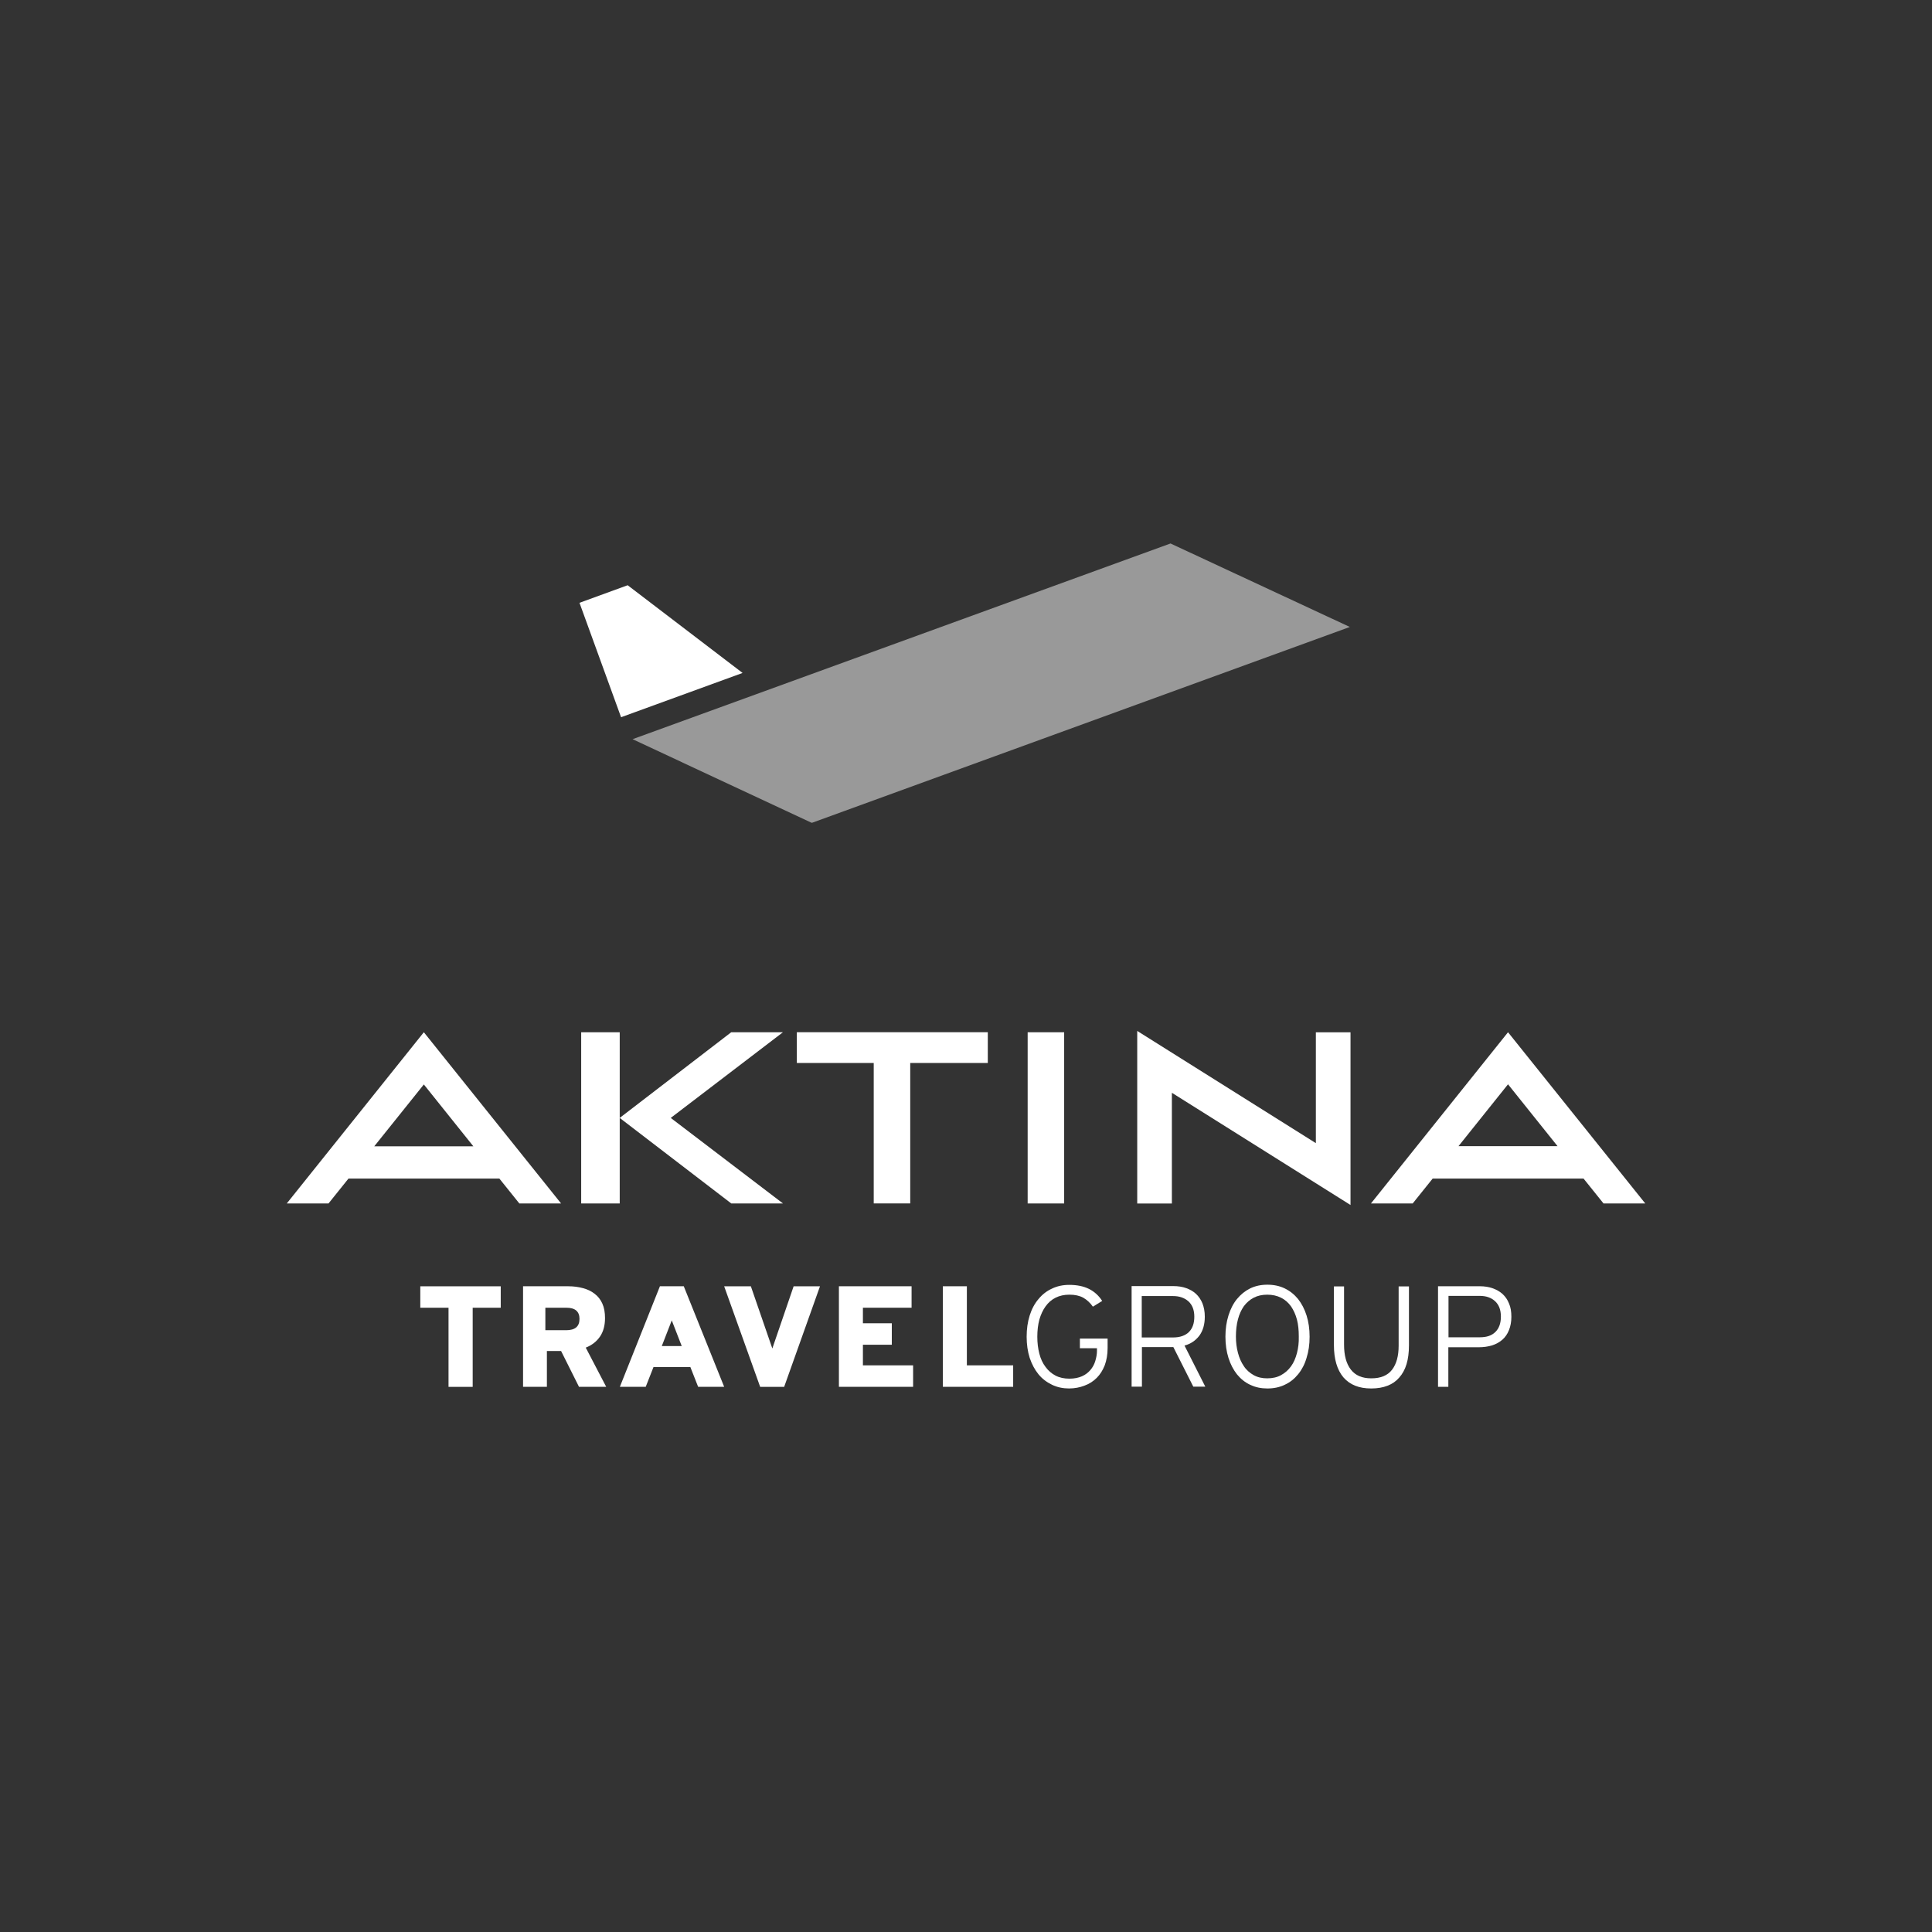 <svg width="256" height="256" fill="none" version="1.1" viewBox="0 0 256 256" xmlns="http://www.w3.org/2000/svg" xmlns:xlink="http://www.w3.org/1999/xlink">
 <rect x="0" y="0" width="256" height="256" fill="#333333" stroke="none"/>
 <g fill="#fff" stroke-width=".224">
  <path class="st0" d="m98.396 89.169-15.228-11.622-6.382 2.329 5.509 15.16z"/>
  <path class="st1" d="m107.58 109.03 71.279-25.954-23.76-11.062-71.279 25.932 23.737 11.085v-0.067z" fill-opacity=".5"/>
  <path class="st0" d="m136.17 136.78h4.837v22.685h-4.837z"/>
  <path class="st0" d="m88.878 148.13 14.869-11.354h-6.853l-14.78 11.354 14.78 11.331h6.853z"/>
  <path class="st0" d="m77.01 136.78h5.106v22.685h-5.106z"/>
  <path class="st0" d="m155.28 144.8 23.67 14.869v-22.886h-4.591v14.69l-23.67-14.869v22.864h4.591z"/>
  <path class="st0" d="m120.61 140.85h10.279v-4.076h-25.305v4.076h10.189v18.609h4.837z"/>
  <path class="st0" d="m193.26 151.87 6.561-8.196 6.561 8.196zm6.561-15.093-18.161 22.685h5.531l2.642-3.292h19.998l2.642 3.292h5.531z"/>
  <path class="st0" d="m49.622 151.87-0.067 0.067 6.606-8.241 6.561 8.196h-13.1zm6.539-15.093-18.161 22.685h5.531l2.642-3.292h19.998l2.642 3.292h5.531z"/>
  <path class="st0" d="m55.691 170.44h10.659v2.844h-3.717v10.48h-3.202v-10.48h-3.74z"/>
  <path class="st0" d="m75.017 176.26h-2.754v-2.978h2.799c1.142 0 1.724 0.493 1.724 1.478 0 1.008-0.582 1.5-1.769 1.5m2.598 2.307c0.806-0.314 1.433-0.806 1.881-1.456 0.448-0.649 0.672-1.478 0.672-2.463 0-0.739-0.112-1.388-0.358-1.926s-0.582-0.963-1.03-1.299c-0.425-0.336-0.941-0.582-1.545-0.739-0.582-0.157-1.232-0.246-1.903-0.246h-6.024v13.324h3.158v-4.747h1.881l2.374 4.747h3.605z"/>
  <path class="st0" d="m87.691 178.36 1.321-3.404 1.321 3.404zm2.911-7.927h-3.158l-5.307 13.324h3.426l1.03-2.62h4.882l1.03 2.62h3.449z"/>
  <path class="st0" d="m105.16 170.44h3.493l-4.747 13.324h-3.18l-4.77-13.324h3.538l2.844 8.241z"/>
  <path class="st0" d="m114.34 175.34h3.829v2.844h-3.829v2.732h6.651v2.844h-9.831v-13.324h9.629v2.844h-6.449z"/>
  <path class="st0" d="m134.25 183.76h-9.316v-13.324h3.18v10.48h6.136z"/>
  <path class="st0" d="m141.68 183.98c-0.829 0-1.59-0.157-2.284-0.493-0.694-0.336-1.299-0.784-1.792-1.388s-0.873-1.321-1.165-2.172c-0.269-0.851-0.403-1.792-0.403-2.799 0-1.03 0.134-1.971 0.403-2.822 0.269-0.851 0.649-1.568 1.165-2.172 0.493-0.605 1.097-1.075 1.792-1.388 0.694-0.336 1.456-0.493 2.284-0.493 1.03 0 1.903 0.179 2.62 0.537 0.717 0.358 1.299 0.896 1.747 1.59l-1.232 0.761c-0.358-0.515-0.806-0.918-1.276-1.187-0.493-0.269-1.097-0.403-1.836-0.403-0.694 0-1.299 0.134-1.836 0.403-0.537 0.269-0.963 0.649-1.321 1.142s-0.627 1.075-0.829 1.769c-0.179 0.672-0.269 1.433-0.269 2.262 0 0.806 0.09 1.545 0.269 2.239 0.179 0.694 0.448 1.276 0.829 1.769 0.358 0.493 0.806 0.873 1.321 1.142 0.515 0.269 1.142 0.403 1.836 0.403 0.649 0 1.187-0.112 1.657-0.314 0.47-0.202 0.829-0.493 1.12-0.829 0.291-0.336 0.515-0.739 0.649-1.187 0.134-0.448 0.224-0.896 0.224-1.344v-0.358h-2.262v-1.276h3.673v1.254c0 0.851-0.134 1.612-0.381 2.284-0.269 0.672-0.605 1.209-1.052 1.657-0.448 0.448-0.985 0.806-1.612 1.03-0.627 0.246-1.321 0.381-2.038 0.381"/>
  <path class="st0" d="m155.43 177.22h-4.143v-5.486h4.143c0.829 0 1.5 0.224 2.038 0.694 0.515 0.47 0.784 1.142 0.784 2.038 0 0.873-0.224 1.523-0.694 2.015-0.493 0.493-1.209 0.739-2.127 0.739m1.523 1.075c0.829-0.224 1.478-0.672 1.971-1.321 0.47-0.649 0.717-1.478 0.717-2.508 0-0.672-0.112-1.254-0.314-1.769-0.202-0.493-0.493-0.918-0.851-1.254-0.358-0.336-0.806-0.582-1.299-0.761s-1.075-0.269-1.679-0.269h-5.554v13.324h1.366v-5.24h4.165l2.642 5.24h1.59z"/>
  <path class="st0" d="m171.85 179.3c-0.179 0.672-0.425 1.254-0.784 1.747s-0.784 0.873-1.321 1.165c-0.515 0.291-1.142 0.425-1.836 0.425-0.672 0-1.276-0.134-1.792-0.425-0.515-0.291-0.963-0.672-1.299-1.187-0.336-0.493-0.605-1.075-0.784-1.769-0.179-0.672-0.269-1.388-0.269-2.15 0-0.851 0.09-1.612 0.269-2.284 0.179-0.694 0.448-1.254 0.784-1.747 0.358-0.47 0.784-0.851 1.299-1.12 0.515-0.269 1.12-0.403 1.792-0.403 0.694 0 1.299 0.134 1.836 0.403 0.537 0.269 0.963 0.649 1.321 1.142 0.336 0.493 0.605 1.075 0.784 1.747s0.246 1.433 0.246 2.239c0.022 0.806-0.067 1.545-0.246 2.217m1.276-4.994c-0.269-0.851-0.649-1.568-1.12-2.172-0.493-0.605-1.075-1.075-1.769-1.411-0.694-0.336-1.456-0.493-2.307-0.493-0.829 0-1.59 0.157-2.284 0.493-0.672 0.336-1.254 0.806-1.747 1.411-0.493 0.605-0.851 1.321-1.12 2.172-0.269 0.851-0.403 1.792-0.403 2.799 0 1.03 0.134 1.971 0.403 2.822 0.269 0.851 0.649 1.568 1.12 2.172 0.493 0.605 1.075 1.075 1.747 1.388 0.694 0.336 1.456 0.493 2.284 0.493 0.851 0 1.612-0.157 2.307-0.493 0.694-0.314 1.276-0.784 1.769-1.388s0.873-1.321 1.12-2.172c0.269-0.851 0.403-1.769 0.403-2.799 0-1.03-0.134-1.971-0.403-2.822"/>
  <path class="st0" d="m181.7 183.98c-1.635 0-2.844-0.493-3.695-1.478-0.829-0.985-1.254-2.418-1.254-4.277v-7.771h1.344v7.726c0 1.411 0.291 2.508 0.896 3.292 0.605 0.784 1.5 1.165 2.71 1.165 1.254 0 2.172-0.381 2.754-1.142 0.582-0.761 0.873-1.814 0.873-3.18v-7.86h1.366v7.815c0 1.903-0.425 3.314-1.299 4.277-0.806 0.941-2.06 1.433-3.695 1.433"/>
  <path class="st0" d="m198.16 176.48c-0.493 0.493-1.165 0.717-2.083 0.717h-4.143v-5.486h4.143c0.829 0 1.5 0.224 2.015 0.694 0.515 0.47 0.784 1.142 0.784 2.06 0 0.873-0.246 1.545-0.717 2.015m1.792-3.762c-0.202-0.515-0.493-0.918-0.851-1.254-0.381-0.336-0.806-0.582-1.321-0.761-0.493-0.179-1.075-0.269-1.679-0.269h-5.554v13.324h1.366v-5.24h4.031c0.649 0 1.232-0.09 1.769-0.246 0.537-0.179 0.985-0.425 1.366-0.761 0.381-0.336 0.672-0.761 0.873-1.276 0.202-0.493 0.314-1.097 0.314-1.747 0-0.672-0.09-1.276-0.314-1.769"/>
 </g>
</svg>
